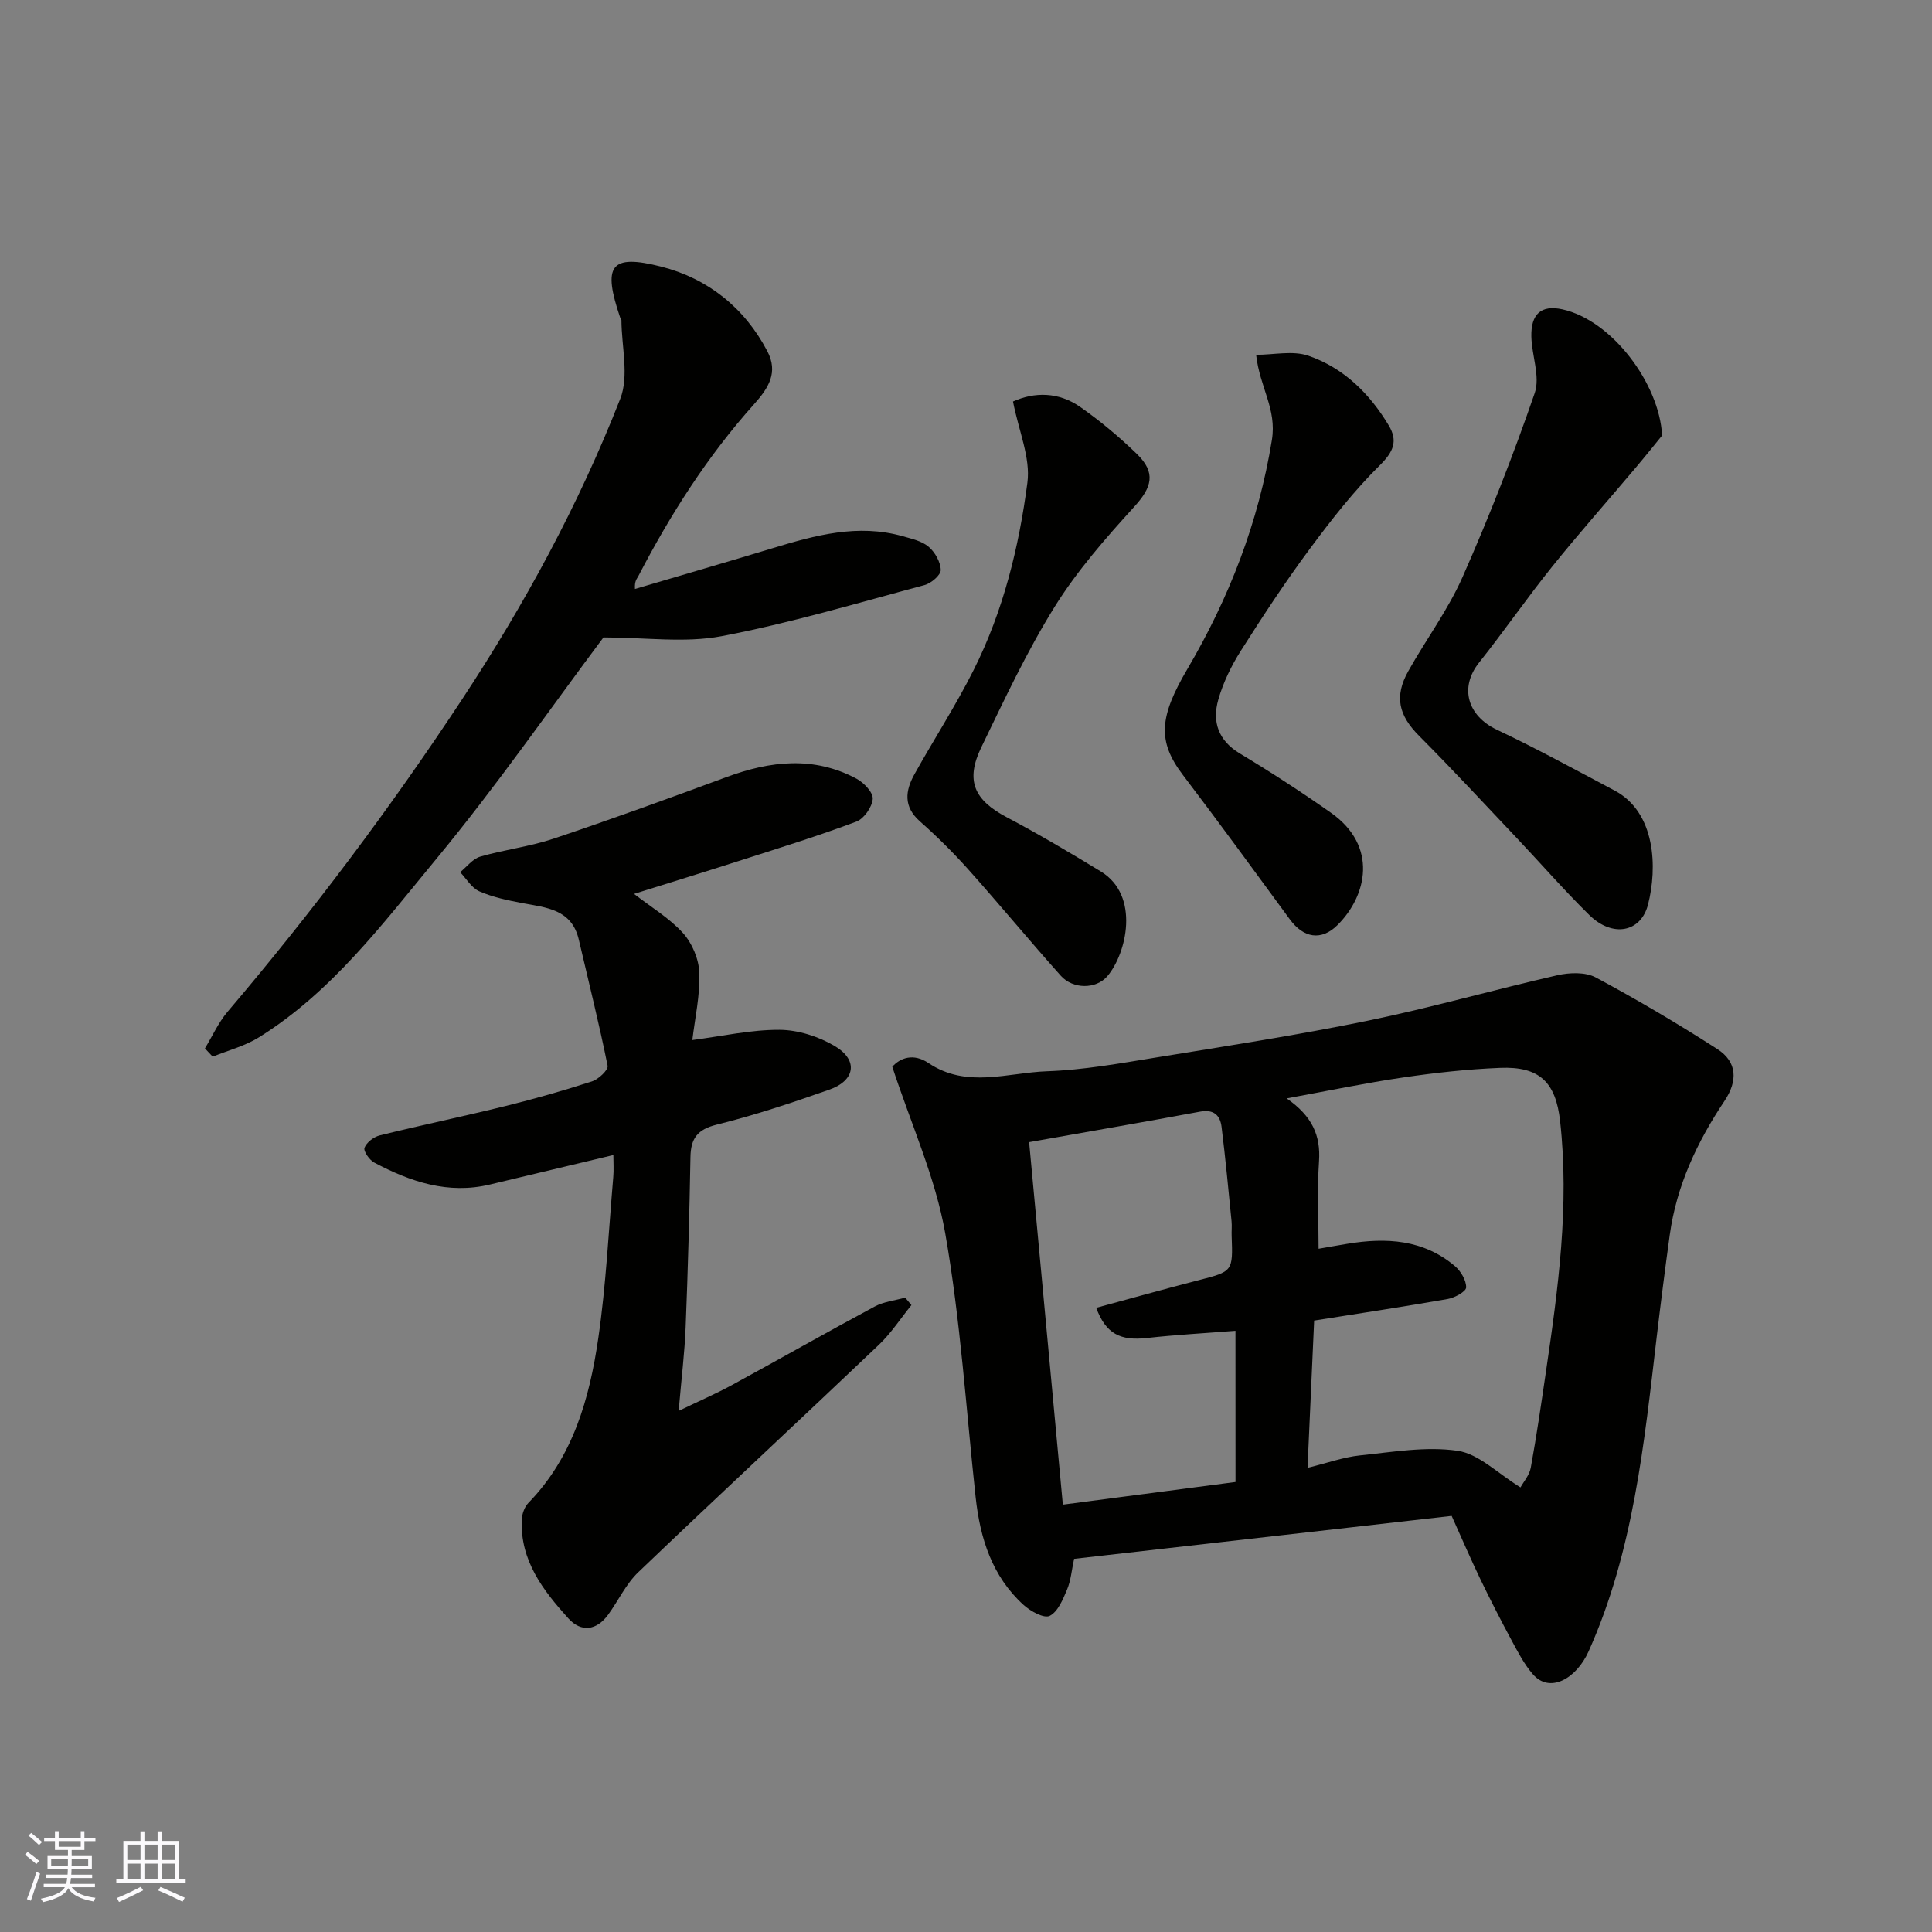 <svg enable-background="new 0 0 400 400" viewBox="0 0 400 400" xmlns="http://www.w3.org/2000/svg"><rect x="0" y="0" width="400" height="400" fill="#808080" stroke="none"/><g fill="#010100"><path d="m300.55 313.85c-26.13 2.97-51.99 5.91-78.17 8.89-.51 2.37-.67 4.5-1.46 6.37-.85 2.03-1.9 4.6-3.6 5.44-1.17.58-3.97-.96-5.4-2.26-6.52-5.92-8.99-13.76-9.92-22.25-1.98-18.25-3.13-36.66-6.3-54.7-2.03-11.54-7.06-22.56-10.96-34.48 1.62-1.84 4.38-2.87 7.49-.77 7.88 5.31 16.38 1.99 24.56 1.7 7.49-.26 14.97-1.61 22.39-2.82 14.65-2.38 29.34-4.64 43.88-7.62 13.21-2.71 26.22-6.44 39.38-9.44 2.52-.57 5.81-.69 7.95.46 8.58 4.6 16.99 9.57 25.18 14.84 4.11 2.65 4.24 6.57 1.48 10.71-5.66 8.47-9.95 17.56-11.35 27.78-.96 6.97-1.85 13.95-2.68 20.94-2.62 22.21-4.82 44.53-14.12 65.26-2.54 5.66-8.04 8.78-11.54 4.73-1.79-2.06-3.09-4.58-4.4-7.01-2.25-4.18-4.42-8.41-6.48-12.69-1.98-4.11-3.78-8.32-5.93-13.08zm14.25-5.9c.61-1.12 1.84-2.51 2.13-4.08 1.2-6.58 2.16-13.2 3.13-19.81 2.54-17.23 4.9-34.47 2.94-51.96-.9-8.04-4.25-11.35-12.44-11.01-6.71.27-13.42 1.01-20.07 1.99-7.72 1.13-15.36 2.73-24.1 4.33 5.29 3.67 7.06 7.68 6.7 13.01-.41 5.98-.09 12.01-.09 18.12 2.2-.38 4.08-.72 5.98-1.03 8.02-1.33 15.73-.9 22.25 4.63 1.22 1.04 2.34 2.93 2.32 4.41-.01.84-2.35 2.13-3.79 2.39-9.12 1.6-18.28 2.98-27.68 4.47-.46 10.12-.91 20.08-1.37 30.49 4.17-1.02 7.46-2.22 10.83-2.57 6.74-.69 13.67-1.92 20.23-.96 4.39.63 8.28 4.67 13.03 7.58zm-59.01-32.42c-6.51.51-12.43.83-18.31 1.49-5.51.62-8.52-.85-10.52-6.25 7.05-1.91 14.03-3.87 21.06-5.68 7.24-1.87 7.25-1.81 6.98-9.24-.04-1 .08-2.01-.02-3-.65-6.53-1.26-13.06-2.07-19.56-.3-2.39-1.63-3.66-4.43-3.14-11.35 2.11-22.73 4.07-35.41 6.32 2.31 24.89 4.62 49.67 6.98 75.05 12.44-1.63 24.06-3.16 35.75-4.69-.01-10.4-.01-20.33-.01-31.3z"/><path d="m143.34 215.33c6.17-.8 12.11-2.15 18.04-2.12 3.85.02 8.1 1.38 11.44 3.36 4.92 2.91 4.28 7.14-1.15 9.04-7.66 2.69-15.4 5.28-23.27 7.23-4.03 1-5.38 2.86-5.45 6.72-.21 11.77-.53 23.54-1 35.3-.21 5.24-.86 10.46-1.44 17.25 4.49-2.16 7.8-3.59 10.96-5.31 9.89-5.39 19.69-10.96 29.61-16.29 1.89-1.02 4.21-1.25 6.33-1.85.43.52.86 1.03 1.29 1.55-2.23 2.75-4.19 5.79-6.74 8.22-16.56 15.75-33.32 31.3-49.83 47.1-2.54 2.43-4.1 5.86-6.21 8.76-2.39 3.29-5.58 3.73-8.25.78-5.23-5.79-9.98-11.95-9.65-20.39.05-1.2.55-2.66 1.36-3.5 9.26-9.51 12.67-21.61 14.49-34.12 1.61-11.04 2.14-22.24 3.1-33.37.13-1.45.02-2.92.02-4.55-8.82 2.1-17.19 4.09-25.55 6.1-8.66 2.08-16.47-.57-23.95-4.54-1.01-.53-2.28-2.37-2.02-3.07.42-1.11 1.92-2.25 3.16-2.56 8.68-2.14 17.44-3.96 26.11-6.1 6-1.48 11.95-3.18 17.82-5.08 1.35-.44 3.41-2.37 3.24-3.23-1.76-8.75-3.94-17.41-5.96-26.1-1.47-6.32-6.7-6.64-11.69-7.58-3.02-.57-6.11-1.22-8.91-2.44-1.6-.7-2.67-2.6-3.97-3.96 1.37-1.11 2.59-2.76 4.15-3.22 4.99-1.45 10.24-2.07 15.15-3.71 12.02-4.03 23.94-8.36 35.83-12.76 9.09-3.36 18.1-4.4 26.96.35 1.51.81 3.44 2.85 3.33 4.17-.14 1.7-1.82 4.11-3.4 4.7-7.74 2.91-15.65 5.36-23.53 7.89-7.42 2.39-14.86 4.68-22.49 7.07 3.64 2.83 7.38 5.05 10.15 8.13 1.89 2.1 3.27 5.39 3.36 8.19.18 4.65-.89 9.34-1.44 13.94z"/><path d="m124.94 131.97c-10.99 14.67-22.16 30.82-34.63 45.89-11.05 13.36-21.6 27.5-36.69 36.9-2.9 1.81-6.37 2.7-9.58 4.01-.54-.57-1.07-1.14-1.61-1.71 1.54-2.54 2.78-5.33 4.67-7.57 17.5-20.59 33.7-42.14 48.56-64.69 12.95-19.66 24.17-40.32 32.76-62.24 1.85-4.73.26-10.82.24-16.28 0-.14-.18-.28-.23-.43-3.7-10.88-2.14-13.35 8.5-10.64 9.55 2.43 17.21 8.47 21.94 17.51 2.29 4.37.28 7.58-2.72 10.93-9.64 10.75-17.36 22.85-24 35.65-.28.54-.8.95-.69 2.64 9.5-2.81 19.02-5.56 28.49-8.44 8.83-2.68 17.66-5.11 26.95-2.48 1.87.53 3.97.99 5.36 2.18 1.32 1.12 2.47 3.15 2.51 4.81.02 1.04-1.97 2.75-3.34 3.12-13.98 3.74-27.89 7.9-42.07 10.59-7.61 1.44-15.7.25-24.42.25z"/><path d="m344.12 90.16c-1.13 1.39-3.26 4.05-5.45 6.65-5.77 6.84-11.71 13.53-17.31 20.5-5.22 6.49-9.96 13.37-15.14 19.88-4.1 5.16-2.41 11.02 3.74 13.92 8.24 3.89 16.24 8.29 24.3 12.55 8.57 4.53 8.9 16.03 6.94 23.63-1.48 5.77-7.35 6.88-12.16 2.15-5.19-5.1-9.98-10.61-14.98-15.9-6.72-7.1-13.37-14.28-20.27-21.21-4.19-4.21-5.18-8.11-2.21-13.4 3.67-6.54 8.22-12.66 11.23-19.47 5.5-12.46 10.49-25.18 14.93-38.06 1.18-3.41-.6-7.78-.69-11.71-.11-4.67 2.03-6.6 6.4-5.65 10.27 2.25 20.1 15.36 20.67 26.12z"/><path d="m209.73 83.13c4.44-2 9.42-2.01 13.89 1.11 4.15 2.9 8.09 6.2 11.73 9.72 4.06 3.93 3.15 6.93-.54 10.98-5.94 6.52-11.85 13.28-16.49 20.74-5.75 9.24-10.38 19.19-15.14 29.01-3.36 6.93-1.49 10.95 5.23 14.5 6.63 3.5 13.09 7.33 19.49 11.23 8.23 5.01 5.31 17.07 1.37 21.68-2.33 2.73-7.12 2.74-9.64-.08-6.47-7.23-12.64-14.72-19.1-21.95-3.15-3.53-6.54-6.89-10.09-10.03-3.45-3.06-3-6.35-1.11-9.75 4.03-7.24 8.56-14.21 12.27-21.61 6.11-12.17 9.36-25.38 11.11-38.75.68-5.14-1.8-10.72-2.98-16.8z"/><path d="m260.07 73.46c3.68 0 7.59-.92 10.81.19 7.3 2.51 12.69 7.83 16.65 14.44 1.92 3.21.99 5.43-1.85 8.24-5.34 5.27-10.03 11.27-14.51 17.32-5.05 6.8-9.71 13.9-14.25 21.06-1.99 3.13-3.68 6.61-4.69 10.16-1.29 4.56-.02 8.44 4.48 11.14 6.42 3.86 12.71 7.95 18.84 12.26 9.81 6.9 7.47 17.19 1.37 23.25-3.37 3.35-7.04 2.68-9.86-1.16-7.34-10.01-14.65-20.04-22.17-29.93-5.35-7.04-4.83-12.09.94-21.91 8.64-14.7 14.73-30.34 17.5-47.42 1.05-6.46-2.52-10.88-3.26-17.64z"/></g><path d="m5.17 384 .55-.58c.85.61 1.65 1.24 2.4 1.87l-.59.64c-.83-.73-1.62-1.37-2.36-1.93m1.22 9.53-.82-.34c.71-1.76 1.37-3.64 1.98-5.63.24.13.5.25.76.36-.6 1.67-1.24 3.54-1.92 5.61m-.5-13.5.57-.54c.56.44 1.31 1.06 2.26 1.87l-.64.64c-.68-.66-1.41-1.32-2.19-1.97m3.25.46h2.24v-1.36h.77v1.36h4.57v-1.36h.76v1.36h2.28v.69h-2.28v1.84h-2.64v1.26h4.18v2.64h-4.21c0 .45-.02.86-.05 1.21h4.32v.69h-4.38c-.04.34-.1.75-.19 1.22h5.15v.69h-4.82c.87 1.19 2.51 1.92 4.93 2.19-.17.31-.3.57-.37.76-2.77-.49-4.52-1.41-5.26-2.76-.56 1.26-2.3 2.23-5.24 2.9-.12-.24-.26-.48-.43-.72 2.73-.55 4.38-1.34 4.96-2.38h-4.38v-.69h4.65c.1-.38.17-.79.21-1.22h-4.32v-.69h4.4c.03-.34.05-.75.05-1.21h-4.2v-2.64h4.23v-1.26h-2.69v-1.84h-2.24zm1.46 4.46v1.29h3.45c.01-.4.02-.57.01-.53v-.32-.45h-3.46zm1.55-2.59h4.57v-1.19h-4.57zm6.11 2.59h-3.42v.77c-.01.19-.01.37-.02.53h3.44z" fill="#fbfafc"/><path d="m32.63 379.16h.82v1.98h3.54v7.89h1.45v.78h-14.36v-.78h1.46v-7.89h3.54v-1.98h.82v1.98h2.73zm-3.49 11.48.5.73c-1.61.82-3.28 1.63-5 2.41-.13-.27-.28-.55-.44-.82 1.75-.72 3.4-1.49 4.94-2.32m-2.78-5.55h2.73v-3.18h-2.73zm0 3.95h2.73v-3.2h-2.73zm3.54-3.95h2.73v-3.18h-2.73zm0 3.95h2.73v-3.2h-2.73zm7.89 4.68c-1.84-.92-3.51-1.7-5.02-2.32l.45-.73c1.89.8 3.57 1.55 5.04 2.23zm-1.62-11.81h-2.73v3.18h2.73zm-2.73 7.13h2.73v-3.2h-2.73z" fill="#fbfafc"/></svg>